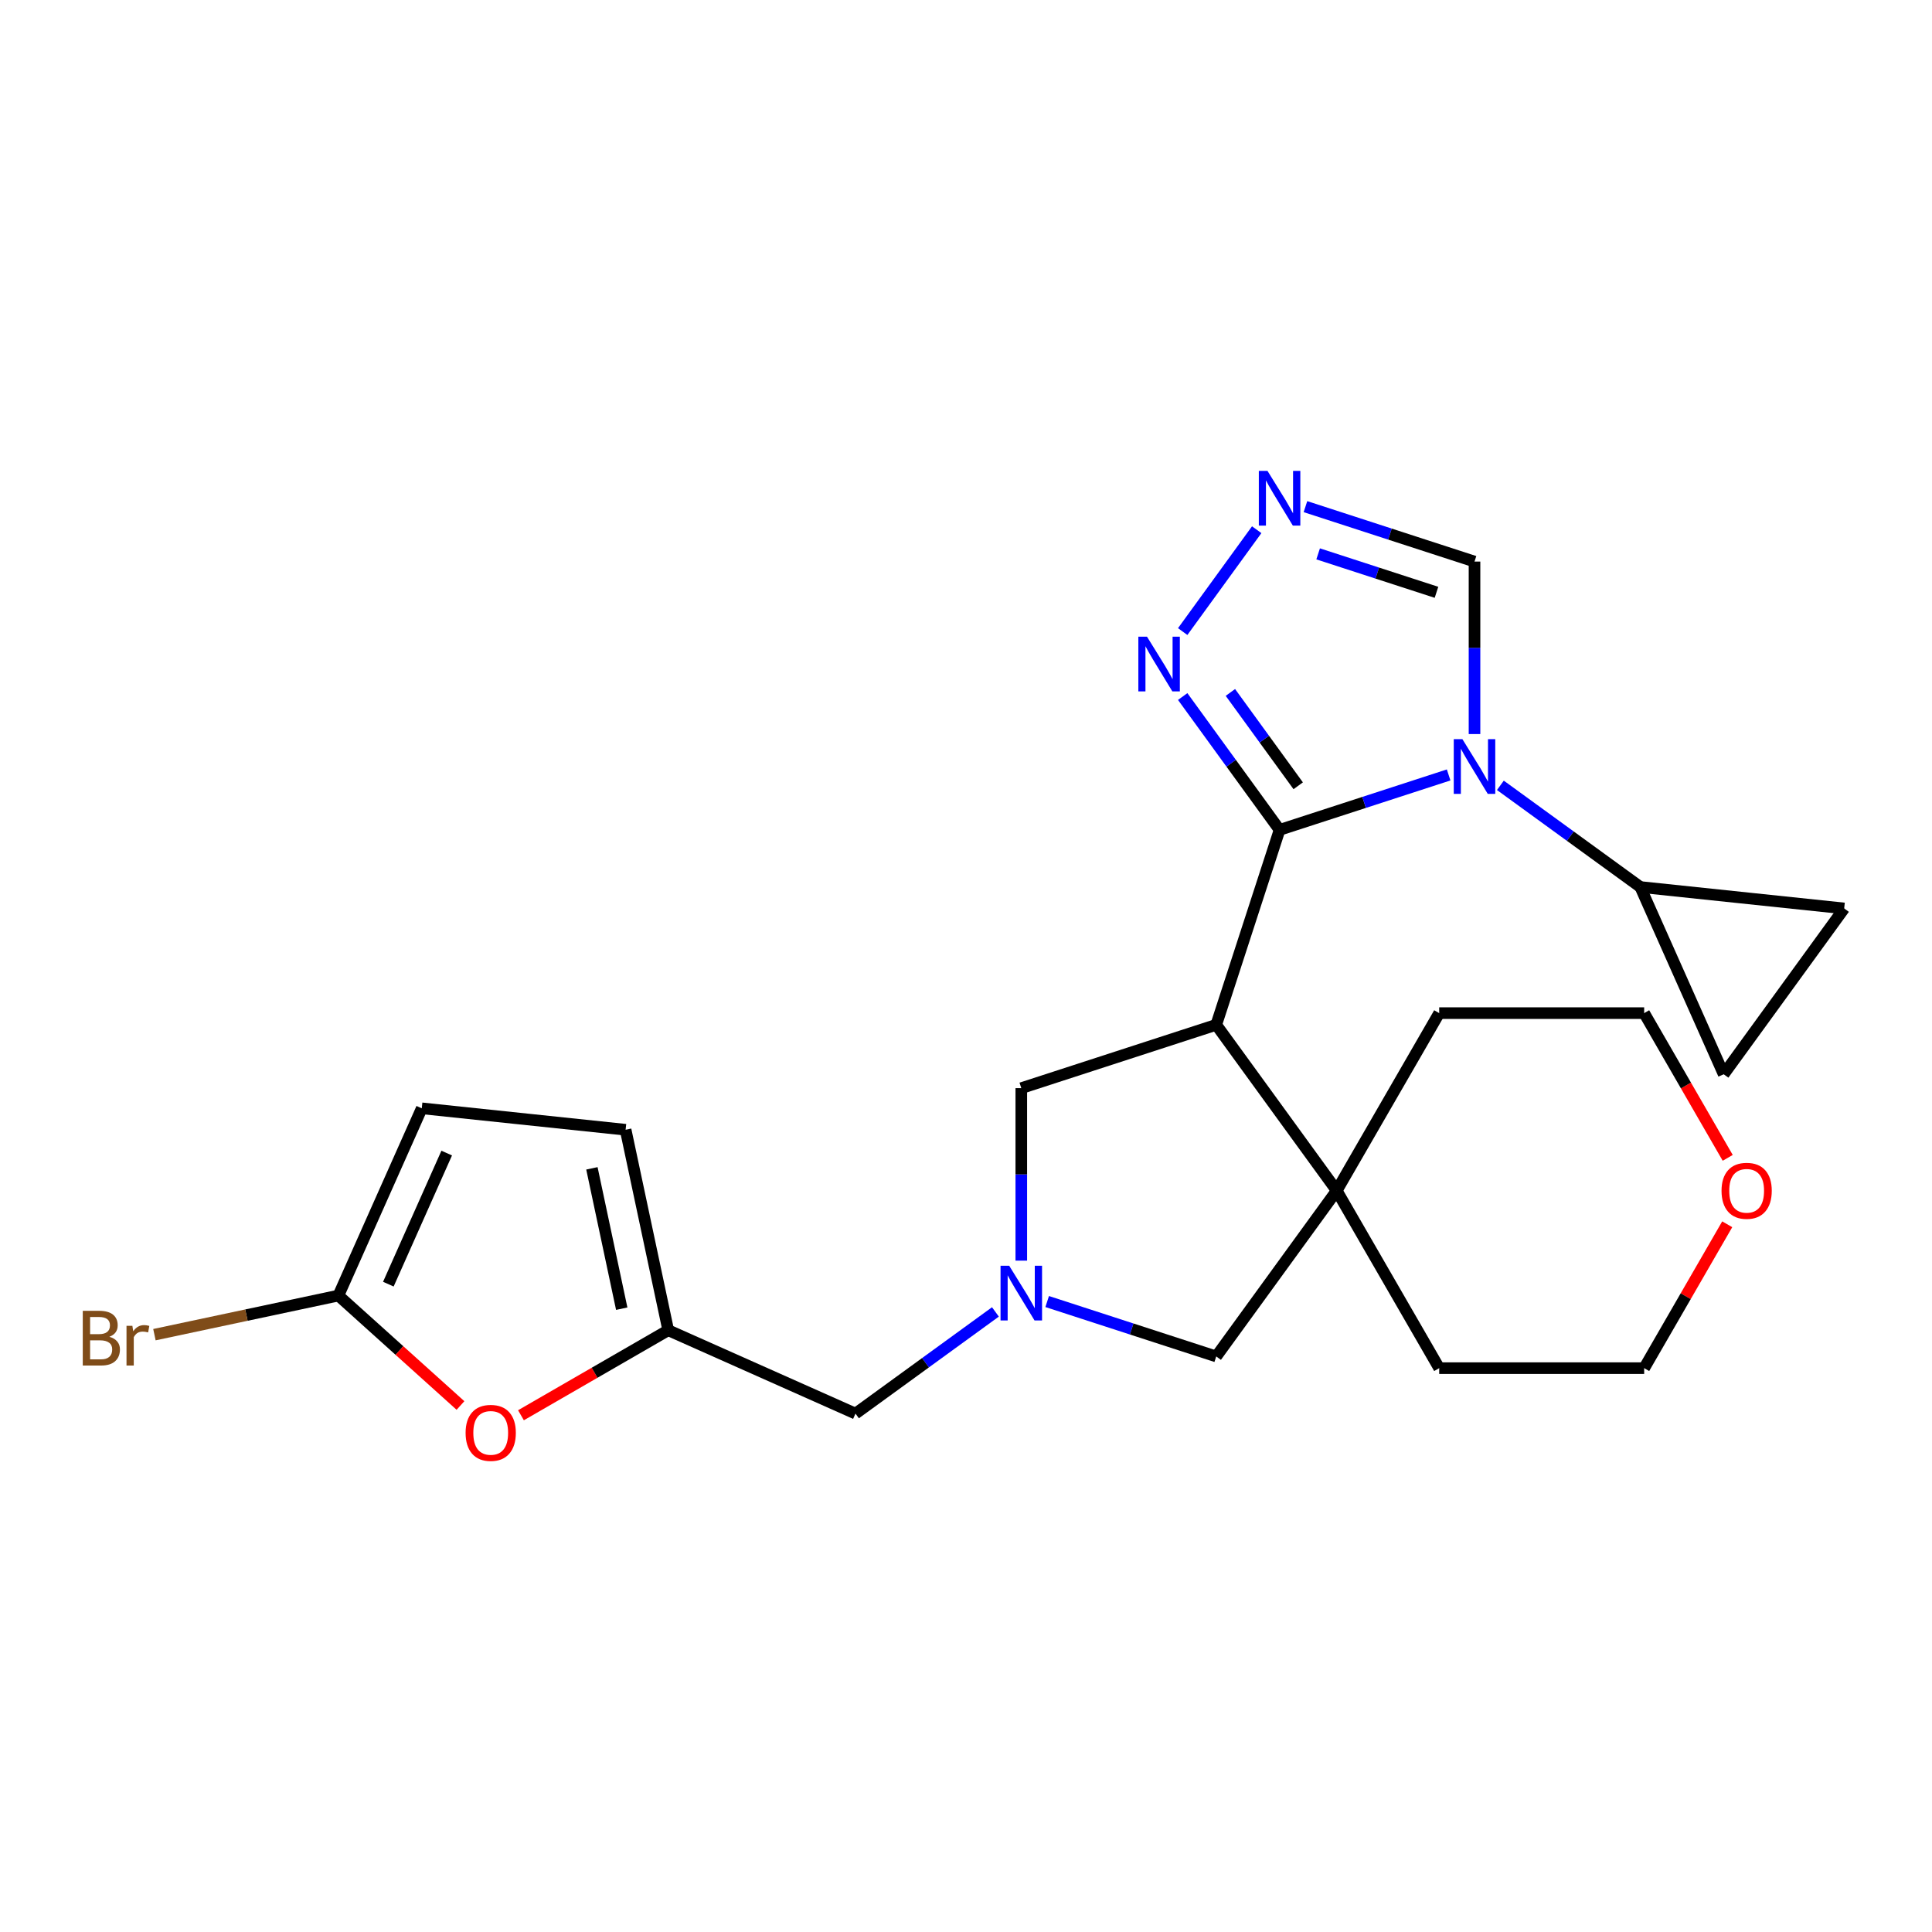 <?xml version='1.0' encoding='iso-8859-1'?>
<svg version='1.1' baseProfile='full'
              xmlns='http://www.w3.org/2000/svg'
                      xmlns:rdkit='http://www.rdkit.org/xml'
                      xmlns:xlink='http://www.w3.org/1999/xlink'
                  xml:space='preserve'
width='1000px' height='1000px' viewBox='0 0 1000 1000'>
<!-- END OF HEADER -->
<rect style='opacity:1.0;fill:#FFFFFF;stroke:none' width='1000' height='1000' x='0' y='0'> </rect>
<path class='bond-0' d='M 662.306,429.543 L 706.059,415.327' style='fill:none;fill-rule:evenodd;stroke:#000000;stroke-width:6px;stroke-linecap:butt;stroke-linejoin:miter;stroke-opacity:1' />
<path class='bond-0' d='M 706.059,415.327 L 749.813,401.11' style='fill:none;fill-rule:evenodd;stroke:#0000FF;stroke-width:6px;stroke-linecap:butt;stroke-linejoin:miter;stroke-opacity:1' />
<path class='bond-1' d='M 662.306,429.543 L 629.521,530.442' style='fill:none;fill-rule:evenodd;stroke:#000000;stroke-width:6px;stroke-linecap:butt;stroke-linejoin:miter;stroke-opacity:1' />
<path class='bond-2' d='M 662.306,429.543 L 637.233,395.034' style='fill:none;fill-rule:evenodd;stroke:#000000;stroke-width:6px;stroke-linecap:butt;stroke-linejoin:miter;stroke-opacity:1' />
<path class='bond-2' d='M 637.233,395.034 L 612.161,360.525' style='fill:none;fill-rule:evenodd;stroke:#0000FF;stroke-width:6px;stroke-linecap:butt;stroke-linejoin:miter;stroke-opacity:1' />
<path class='bond-2' d='M 671.95,406.719 L 654.399,382.562' style='fill:none;fill-rule:evenodd;stroke:#000000;stroke-width:6px;stroke-linecap:butt;stroke-linejoin:miter;stroke-opacity:1' />
<path class='bond-2' d='M 654.399,382.562 L 636.849,358.406' style='fill:none;fill-rule:evenodd;stroke:#0000FF;stroke-width:6px;stroke-linecap:butt;stroke-linejoin:miter;stroke-opacity:1' />
<path class='bond-6' d='M 776.597,406.489 L 812.816,432.804' style='fill:none;fill-rule:evenodd;stroke:#0000FF;stroke-width:6px;stroke-linecap:butt;stroke-linejoin:miter;stroke-opacity:1' />
<path class='bond-6' d='M 812.816,432.804 L 849.035,459.118' style='fill:none;fill-rule:evenodd;stroke:#000000;stroke-width:6px;stroke-linecap:butt;stroke-linejoin:miter;stroke-opacity:1' />
<path class='bond-8' d='M 763.205,379.947 L 763.205,335.307' style='fill:none;fill-rule:evenodd;stroke:#0000FF;stroke-width:6px;stroke-linecap:butt;stroke-linejoin:miter;stroke-opacity:1' />
<path class='bond-8' d='M 763.205,335.307 L 763.205,290.667' style='fill:none;fill-rule:evenodd;stroke:#000000;stroke-width:6px;stroke-linecap:butt;stroke-linejoin:miter;stroke-opacity:1' />
<path class='bond-3' d='M 629.521,530.442 L 691.881,616.272' style='fill:none;fill-rule:evenodd;stroke:#000000;stroke-width:6px;stroke-linecap:butt;stroke-linejoin:miter;stroke-opacity:1' />
<path class='bond-11' d='M 629.521,530.442 L 528.622,563.227' style='fill:none;fill-rule:evenodd;stroke:#000000;stroke-width:6px;stroke-linecap:butt;stroke-linejoin:miter;stroke-opacity:1' />
<path class='bond-5' d='M 612.161,326.901 L 650.468,274.176' style='fill:none;fill-rule:evenodd;stroke:#0000FF;stroke-width:6px;stroke-linecap:butt;stroke-linejoin:miter;stroke-opacity:1' />
<path class='bond-14' d='M 691.881,616.272 L 629.521,702.102' style='fill:none;fill-rule:evenodd;stroke:#000000;stroke-width:6px;stroke-linecap:butt;stroke-linejoin:miter;stroke-opacity:1' />
<path class='bond-20' d='M 691.881,616.272 L 744.926,524.394' style='fill:none;fill-rule:evenodd;stroke:#000000;stroke-width:6px;stroke-linecap:butt;stroke-linejoin:miter;stroke-opacity:1' />
<path class='bond-21' d='M 691.881,616.272 L 744.926,708.151' style='fill:none;fill-rule:evenodd;stroke:#000000;stroke-width:6px;stroke-linecap:butt;stroke-linejoin:miter;stroke-opacity:1' />
<path class='bond-4' d='M 528.622,652.506 L 528.622,607.866' style='fill:none;fill-rule:evenodd;stroke:#0000FF;stroke-width:6px;stroke-linecap:butt;stroke-linejoin:miter;stroke-opacity:1' />
<path class='bond-4' d='M 528.622,607.866 L 528.622,563.227' style='fill:none;fill-rule:evenodd;stroke:#000000;stroke-width:6px;stroke-linecap:butt;stroke-linejoin:miter;stroke-opacity:1' />
<path class='bond-17' d='M 515.23,679.048 L 479.011,705.363' style='fill:none;fill-rule:evenodd;stroke:#0000FF;stroke-width:6px;stroke-linecap:butt;stroke-linejoin:miter;stroke-opacity:1' />
<path class='bond-17' d='M 479.011,705.363 L 442.792,731.677' style='fill:none;fill-rule:evenodd;stroke:#000000;stroke-width:6px;stroke-linecap:butt;stroke-linejoin:miter;stroke-opacity:1' />
<path class='bond-25' d='M 542.015,673.67 L 585.768,687.886' style='fill:none;fill-rule:evenodd;stroke:#0000FF;stroke-width:6px;stroke-linecap:butt;stroke-linejoin:miter;stroke-opacity:1' />
<path class='bond-25' d='M 585.768,687.886 L 629.521,702.102' style='fill:none;fill-rule:evenodd;stroke:#000000;stroke-width:6px;stroke-linecap:butt;stroke-linejoin:miter;stroke-opacity:1' />
<path class='bond-24' d='M 675.698,262.234 L 719.451,276.451' style='fill:none;fill-rule:evenodd;stroke:#0000FF;stroke-width:6px;stroke-linecap:butt;stroke-linejoin:miter;stroke-opacity:1' />
<path class='bond-24' d='M 719.451,276.451 L 763.205,290.667' style='fill:none;fill-rule:evenodd;stroke:#000000;stroke-width:6px;stroke-linecap:butt;stroke-linejoin:miter;stroke-opacity:1' />
<path class='bond-24' d='M 682.267,286.679 L 712.895,296.631' style='fill:none;fill-rule:evenodd;stroke:#0000FF;stroke-width:6px;stroke-linecap:butt;stroke-linejoin:miter;stroke-opacity:1' />
<path class='bond-24' d='M 712.895,296.631 L 743.522,306.582' style='fill:none;fill-rule:evenodd;stroke:#000000;stroke-width:6px;stroke-linecap:butt;stroke-linejoin:miter;stroke-opacity:1' />
<path class='bond-12' d='M 849.035,459.118 L 954.545,470.208' style='fill:none;fill-rule:evenodd;stroke:#000000;stroke-width:6px;stroke-linecap:butt;stroke-linejoin:miter;stroke-opacity:1' />
<path class='bond-13' d='M 849.035,459.118 L 892.186,556.038' style='fill:none;fill-rule:evenodd;stroke:#000000;stroke-width:6px;stroke-linecap:butt;stroke-linejoin:miter;stroke-opacity:1' />
<path class='bond-7' d='M 175.153,670.583 L 206.747,699.031' style='fill:none;fill-rule:evenodd;stroke:#000000;stroke-width:6px;stroke-linecap:butt;stroke-linejoin:miter;stroke-opacity:1' />
<path class='bond-7' d='M 206.747,699.031 L 238.342,727.479' style='fill:none;fill-rule:evenodd;stroke:#FF0000;stroke-width:6px;stroke-linecap:butt;stroke-linejoin:miter;stroke-opacity:1' />
<path class='bond-19' d='M 175.153,670.583 L 127.542,680.703' style='fill:none;fill-rule:evenodd;stroke:#000000;stroke-width:6px;stroke-linecap:butt;stroke-linejoin:miter;stroke-opacity:1' />
<path class='bond-19' d='M 127.542,680.703 L 79.932,690.823' style='fill:none;fill-rule:evenodd;stroke:#7F4C19;stroke-width:6px;stroke-linecap:butt;stroke-linejoin:miter;stroke-opacity:1' />
<path class='bond-28' d='M 175.153,670.583 L 218.304,573.663' style='fill:none;fill-rule:evenodd;stroke:#000000;stroke-width:6px;stroke-linecap:butt;stroke-linejoin:miter;stroke-opacity:1' />
<path class='bond-28' d='M 201.009,664.675 L 231.215,596.831' style='fill:none;fill-rule:evenodd;stroke:#000000;stroke-width:6px;stroke-linecap:butt;stroke-linejoin:miter;stroke-opacity:1' />
<path class='bond-9' d='M 269.647,732.535 L 307.76,710.531' style='fill:none;fill-rule:evenodd;stroke:#FF0000;stroke-width:6px;stroke-linecap:butt;stroke-linejoin:miter;stroke-opacity:1' />
<path class='bond-9' d='M 307.76,710.531 L 345.873,688.526' style='fill:none;fill-rule:evenodd;stroke:#000000;stroke-width:6px;stroke-linecap:butt;stroke-linejoin:miter;stroke-opacity:1' />
<path class='bond-10' d='M 345.873,688.526 L 442.792,731.677' style='fill:none;fill-rule:evenodd;stroke:#000000;stroke-width:6px;stroke-linecap:butt;stroke-linejoin:miter;stroke-opacity:1' />
<path class='bond-16' d='M 345.873,688.526 L 323.815,584.753' style='fill:none;fill-rule:evenodd;stroke:#000000;stroke-width:6px;stroke-linecap:butt;stroke-linejoin:miter;stroke-opacity:1' />
<path class='bond-16' d='M 321.809,677.372 L 306.369,604.73' style='fill:none;fill-rule:evenodd;stroke:#000000;stroke-width:6px;stroke-linecap:butt;stroke-linejoin:miter;stroke-opacity:1' />
<path class='bond-26' d='M 954.545,470.208 L 892.186,556.038' style='fill:none;fill-rule:evenodd;stroke:#000000;stroke-width:6px;stroke-linecap:butt;stroke-linejoin:miter;stroke-opacity:1' />
<path class='bond-15' d='M 218.304,573.663 L 323.815,584.753' style='fill:none;fill-rule:evenodd;stroke:#000000;stroke-width:6px;stroke-linecap:butt;stroke-linejoin:miter;stroke-opacity:1' />
<path class='bond-18' d='M 894.011,633.685 L 872.515,670.918' style='fill:none;fill-rule:evenodd;stroke:#FF0000;stroke-width:6px;stroke-linecap:butt;stroke-linejoin:miter;stroke-opacity:1' />
<path class='bond-18' d='M 872.515,670.918 L 851.018,708.151' style='fill:none;fill-rule:evenodd;stroke:#000000;stroke-width:6px;stroke-linecap:butt;stroke-linejoin:miter;stroke-opacity:1' />
<path class='bond-27' d='M 894.265,599.3 L 872.642,561.847' style='fill:none;fill-rule:evenodd;stroke:#FF0000;stroke-width:6px;stroke-linecap:butt;stroke-linejoin:miter;stroke-opacity:1' />
<path class='bond-27' d='M 872.642,561.847 L 851.018,524.394' style='fill:none;fill-rule:evenodd;stroke:#000000;stroke-width:6px;stroke-linecap:butt;stroke-linejoin:miter;stroke-opacity:1' />
<path class='bond-23' d='M 744.926,524.394 L 851.018,524.394' style='fill:none;fill-rule:evenodd;stroke:#000000;stroke-width:6px;stroke-linecap:butt;stroke-linejoin:miter;stroke-opacity:1' />
<path class='bond-22' d='M 744.926,708.151 L 851.018,708.151' style='fill:none;fill-rule:evenodd;stroke:#000000;stroke-width:6px;stroke-linecap:butt;stroke-linejoin:miter;stroke-opacity:1' />
<path  class='atom-1' d='M 756.945 382.599
L 766.225 397.599
Q 767.145 399.079, 768.625 401.759
Q 770.105 404.439, 770.185 404.599
L 770.185 382.599
L 773.945 382.599
L 773.945 410.919
L 770.065 410.919
L 760.105 394.519
Q 758.945 392.599, 757.705 390.399
Q 756.505 388.199, 756.145 387.519
L 756.145 410.919
L 752.465 410.919
L 752.465 382.599
L 756.945 382.599
' fill='#0000FF'/>
<path  class='atom-3' d='M 593.686 329.553
L 602.966 344.553
Q 603.886 346.033, 605.366 348.713
Q 606.846 351.393, 606.926 351.553
L 606.926 329.553
L 610.686 329.553
L 610.686 357.873
L 606.806 357.873
L 596.846 341.473
Q 595.686 339.553, 594.446 337.353
Q 593.246 335.153, 592.886 334.473
L 592.886 357.873
L 589.206 357.873
L 589.206 329.553
L 593.686 329.553
' fill='#0000FF'/>
<path  class='atom-5' d='M 522.362 655.158
L 531.642 670.158
Q 532.562 671.638, 534.042 674.318
Q 535.522 676.998, 535.602 677.158
L 535.602 655.158
L 539.362 655.158
L 539.362 683.478
L 535.482 683.478
L 525.522 667.078
Q 524.362 665.158, 523.122 662.958
Q 521.922 660.758, 521.562 660.078
L 521.562 683.478
L 517.882 683.478
L 517.882 655.158
L 522.362 655.158
' fill='#0000FF'/>
<path  class='atom-6' d='M 656.046 243.723
L 665.326 258.723
Q 666.246 260.203, 667.726 262.883
Q 669.206 265.563, 669.286 265.723
L 669.286 243.723
L 673.046 243.723
L 673.046 272.043
L 669.166 272.043
L 659.206 255.643
Q 658.046 253.723, 656.806 251.523
Q 655.606 249.323, 655.246 248.643
L 655.246 272.043
L 651.566 272.043
L 651.566 243.723
L 656.046 243.723
' fill='#0000FF'/>
<path  class='atom-10' d='M 240.994 741.652
Q 240.994 734.852, 244.354 731.052
Q 247.714 727.252, 253.994 727.252
Q 260.274 727.252, 263.634 731.052
Q 266.994 734.852, 266.994 741.652
Q 266.994 748.532, 263.594 752.452
Q 260.194 756.332, 253.994 756.332
Q 247.754 756.332, 244.354 752.452
Q 240.994 748.572, 240.994 741.652
M 253.994 753.132
Q 258.314 753.132, 260.634 750.252
Q 262.994 747.332, 262.994 741.652
Q 262.994 736.092, 260.634 733.292
Q 258.314 730.452, 253.994 730.452
Q 249.674 730.452, 247.314 733.252
Q 244.994 736.052, 244.994 741.652
Q 244.994 747.372, 247.314 750.252
Q 249.674 753.132, 253.994 753.132
' fill='#FF0000'/>
<path  class='atom-19' d='M 891.064 616.352
Q 891.064 609.552, 894.424 605.752
Q 897.784 601.952, 904.064 601.952
Q 910.344 601.952, 913.704 605.752
Q 917.064 609.552, 917.064 616.352
Q 917.064 623.232, 913.664 627.152
Q 910.264 631.032, 904.064 631.032
Q 897.824 631.032, 894.424 627.152
Q 891.064 623.272, 891.064 616.352
M 904.064 627.832
Q 908.384 627.832, 910.704 624.952
Q 913.064 622.032, 913.064 616.352
Q 913.064 610.792, 910.704 607.992
Q 908.384 605.152, 904.064 605.152
Q 899.744 605.152, 897.384 607.952
Q 895.064 610.752, 895.064 616.352
Q 895.064 622.072, 897.384 624.952
Q 899.744 627.832, 904.064 627.832
' fill='#FF0000'/>
<path  class='atom-20' d='M 56.599 691.92
Q 59.319 692.68, 60.679 694.36
Q 62.08 696, 62.08 698.44
Q 62.08 702.36, 59.559 704.6
Q 57.08 706.8, 52.359 706.8
L 42.84 706.8
L 42.84 678.48
L 51.2 678.48
Q 56.039 678.48, 58.48 680.44
Q 60.919 682.4, 60.919 686
Q 60.919 690.28, 56.599 691.92
M 46.639 681.68
L 46.639 690.56
L 51.2 690.56
Q 53.999 690.56, 55.44 689.44
Q 56.919 688.28, 56.919 686
Q 56.919 681.68, 51.2 681.68
L 46.639 681.68
M 52.359 703.6
Q 55.12 703.6, 56.599 702.28
Q 58.08 700.96, 58.08 698.44
Q 58.08 696.12, 56.44 694.96
Q 54.84 693.76, 51.76 693.76
L 46.639 693.76
L 46.639 703.6
L 52.359 703.6
' fill='#7F4C19'/>
<path  class='atom-20' d='M 68.519 686.24
L 68.96 689.08
Q 71.12 685.88, 74.639 685.88
Q 75.76 685.88, 77.279 686.28
L 76.68 689.64
Q 74.96 689.24, 73.999 689.24
Q 72.32 689.24, 71.2 689.92
Q 70.12 690.56, 69.24 692.12
L 69.24 706.8
L 65.48 706.8
L 65.48 686.24
L 68.519 686.24
' fill='#7F4C19'/>
</svg>
